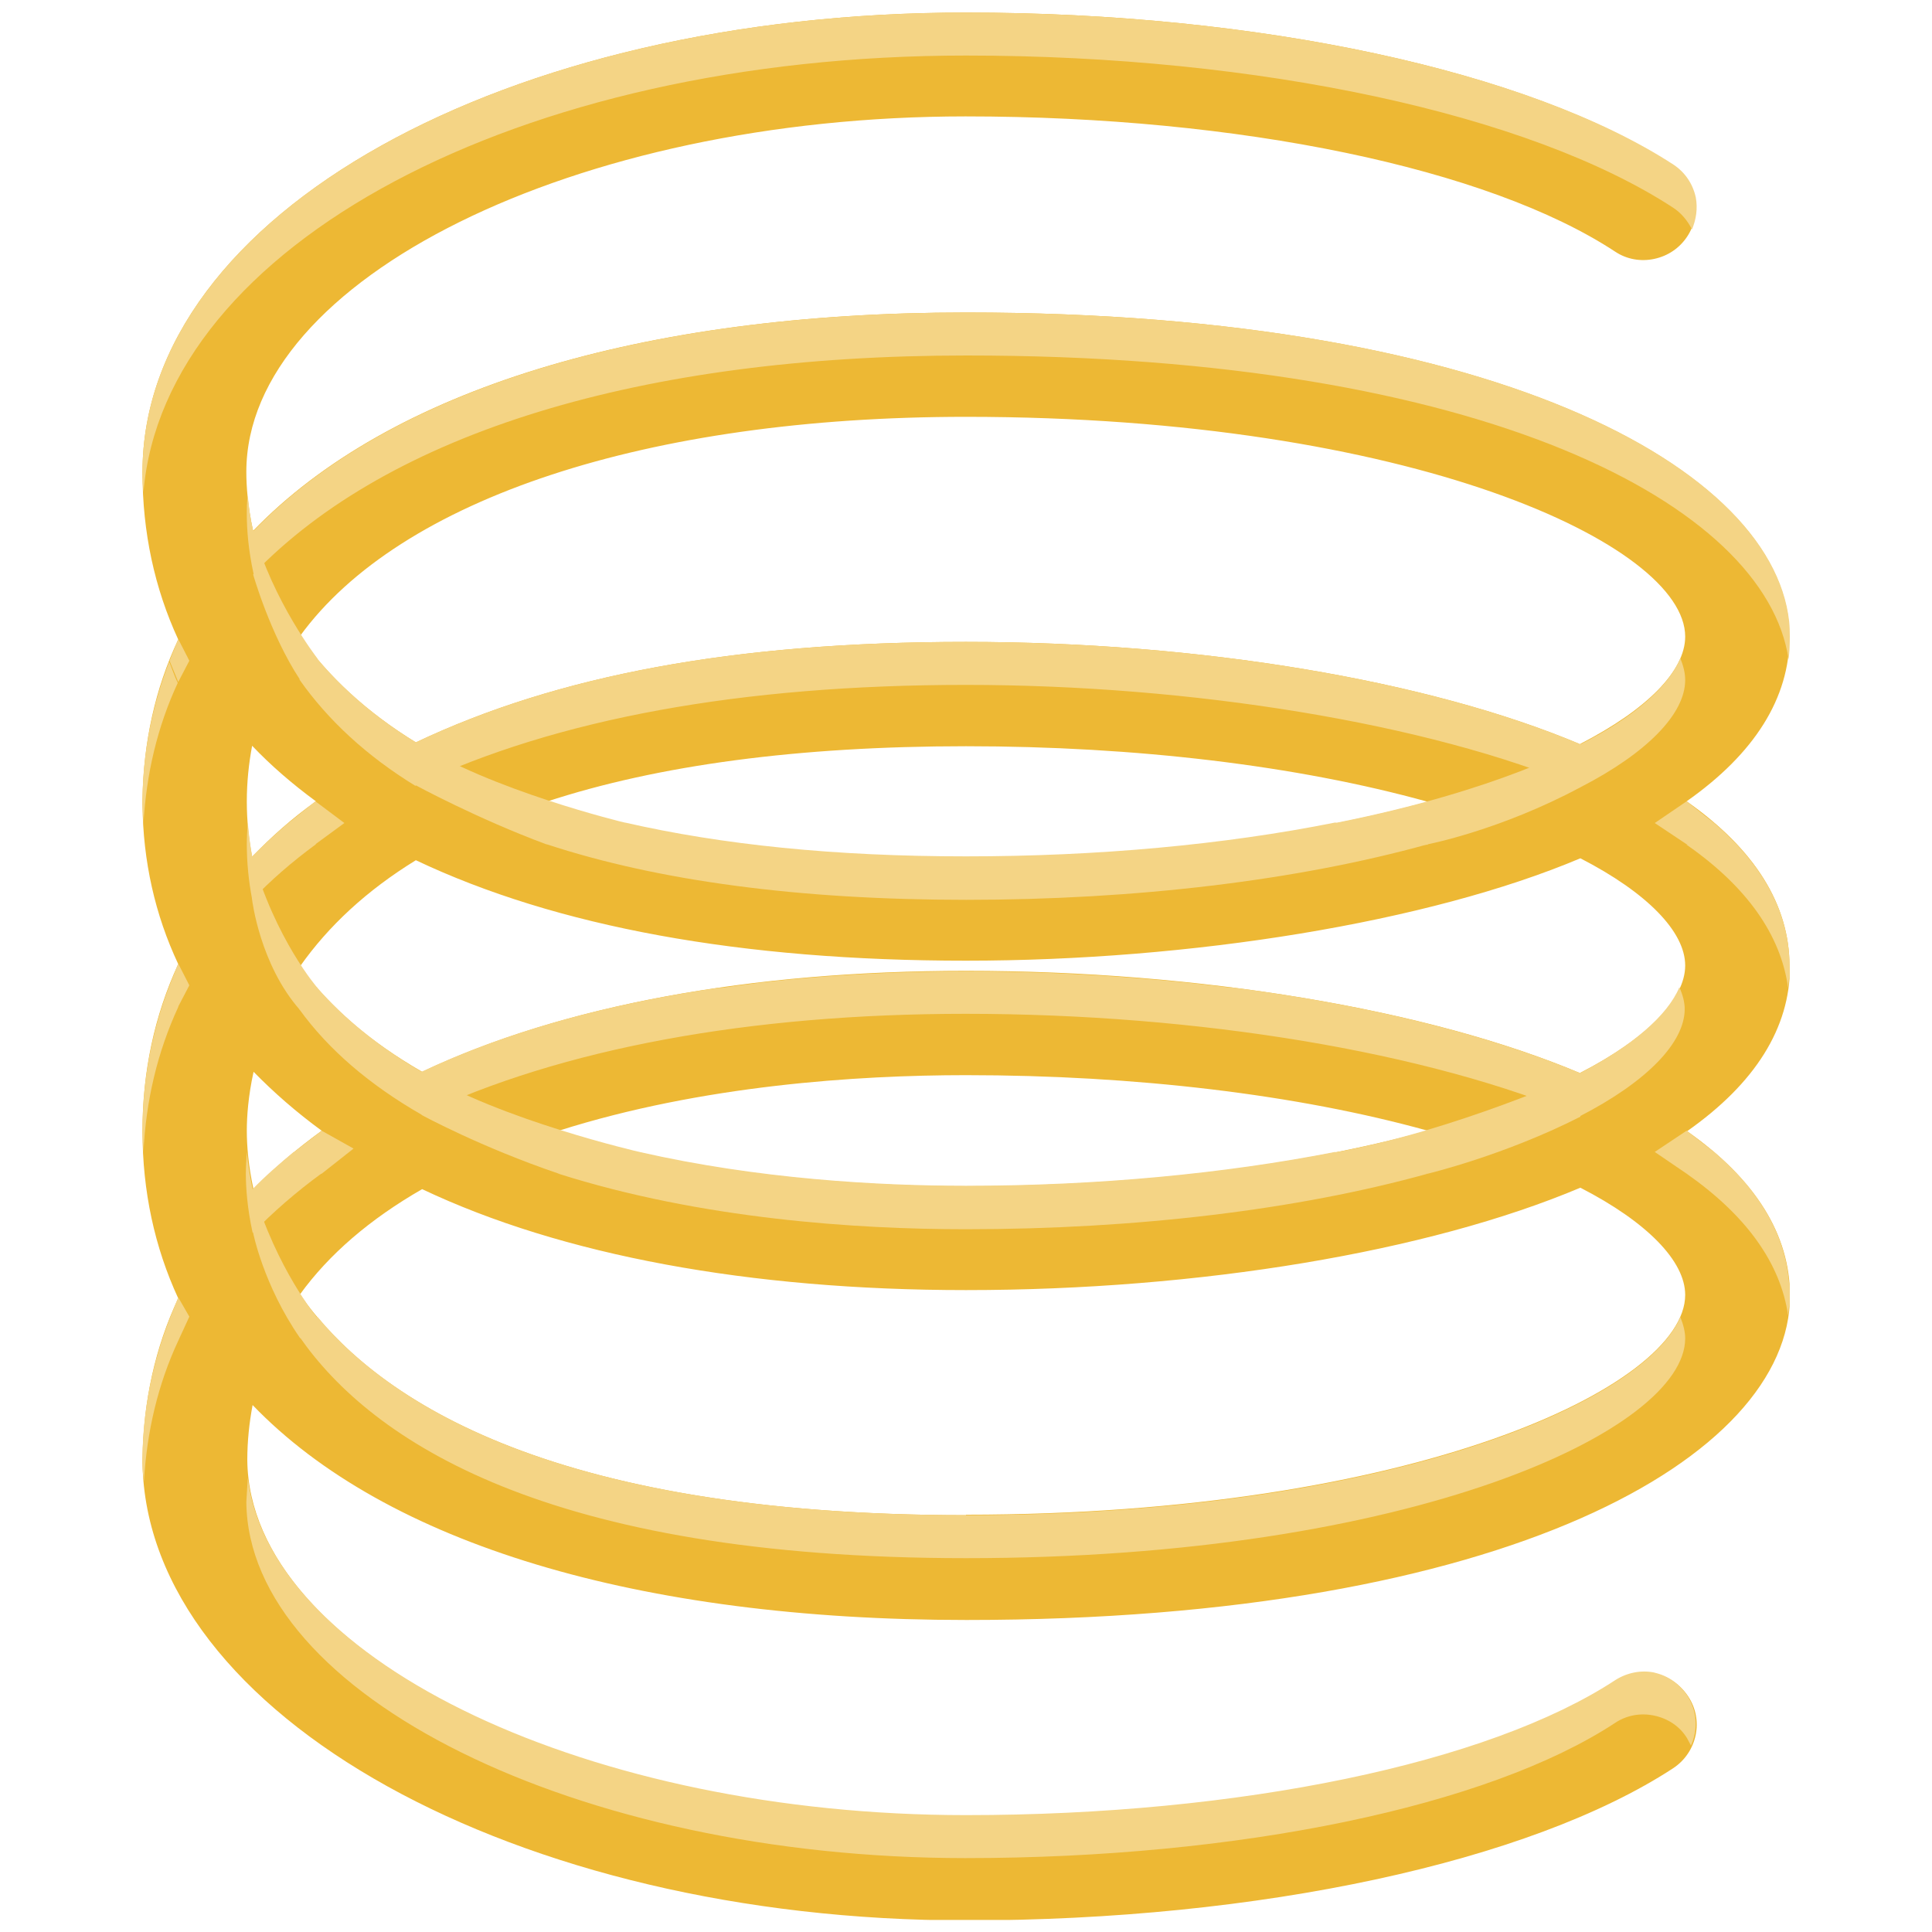 <?xml version="1.0" encoding="UTF-8"?><svg id="a" xmlns="http://www.w3.org/2000/svg" width="40" height="40" xmlns:xlink="http://www.w3.org/1999/xlink" viewBox="0 0 40 40"><defs><clipPath id="b"><rect x="2.95" y=".26" width="34.1" height="39.49" fill="none"/></clipPath><clipPath id="c"><rect x="2.95" y=".26" width="34.1" height="39.49" fill="none"/></clipPath></defs><g clip-path="url(#b)"><g clip-path="url(#c)"><path d="M37.05,20c0-1.27-.72-2.42-2.13-3.41,1.41-.99,2.13-2.14,2.13-3.41,0-3.33-5.86-6.71-17.05-6.71-6.73,0-11.94,1.6-14.76,4.52-.11-.5-.14-.92-.14-1.22,0-3.99,6.82-7.36,14.89-7.36,5.66,0,10.82,1.07,13.45,2.8.24.16.53.21.81.15.28-.06.52-.22.68-.46.16-.24.21-.53.15-.81-.06-.28-.22-.52-.46-.68C31.67,1.47,26.06.26,20,.26,10.44.26,2.95,4.44,2.95,9.78c0,1.24.25,2.4.74,3.46-.48,1.02-.72,2.13-.74,3.31v.1c.01,1.18.26,2.29.74,3.31-.49,1.06-.74,2.22-.74,3.46s.25,2.4.74,3.46c-.48,1.02-.72,2.13-.74,3.31v.1c.09,5.22,7.74,9.47,17.05,9.47,6.06,0,11.67-1.21,14.64-3.15.5-.33.64-1,.31-1.49-.16-.24-.4-.41-.68-.47-.28-.06-.57,0-.81.15-2.63,1.73-7.79,2.8-13.45,2.8-8.03,0-14.85-3.38-14.89-7.37,0-.39.04-.77.11-1.14,2.76,2.87,7.98,4.45,14.78,4.45,11.19,0,17.05-3.38,17.05-6.71,0-1.27-.72-2.42-2.13-3.41,1.41-.99,2.13-2.14,2.13-3.41M20,31.37c-8.72,0-12.31-2.45-13.79-4.57.6-.83,1.45-1.56,2.53-2.18,2.89,1.37,6.78,2.09,11.26,2.09,4.83,0,9.57-.79,12.72-2.12,1.38.71,2.17,1.52,2.17,2.22,0,1.9-5.67,4.55-14.89,4.55M20,15.45c3.51,0,6.86.4,9.56,1.15-2.7.74-6.05,1.15-9.56,1.15s-6.37-.39-8.69-1.15c2.31-.76,5.23-1.15,8.69-1.15M11.57,23.41c2.96-.94,6.18-1.15,8.43-1.15,3.5,0,6.86.4,9.56,1.15-2.7.74-6.05,1.15-9.56,1.15-2.26,0-5.47-.21-8.43-1.15M32.72,15.41c-3.15-1.33-7.89-2.12-12.72-2.12s-8.48.7-11.39,2.08c-1.01-.62-1.82-1.36-2.4-2.2,2.07-2.85,7.2-4.54,13.79-4.54,9.23,0,14.89,2.65,14.89,4.55,0,.71-.79,1.51-2.17,2.22M5.11,16.59c0-.39.04-.78.11-1.15.39.41.83.79,1.32,1.15-.49.35-.93.74-1.32,1.15-.07-.37-.11-.75-.11-1.14M6.66,23.41c-.52.38-1,.78-1.41,1.22-.11-.5-.14-.92-.14-1.22s.03-.72.14-1.22c.42.43.89.84,1.41,1.22M32.72,22.22c-3.15-1.33-7.89-2.12-12.72-2.12-4.48,0-8.37.72-11.26,2.09-1.08-.62-1.93-1.35-2.53-2.18.59-.84,1.39-1.58,2.4-2.2,2.91,1.38,6.74,2.08,11.39,2.08s9.57-.79,12.72-2.12c1.38.71,2.17,1.52,2.17,2.22s-.79,1.51-2.17,2.22" fill="#edb834"/><path d="M20,31.37c-8.09,0-11.77-2.11-13.43-4.11-.12.14-.25.28-.36.43,1.48,2.12,5.07,4.57,13.79,4.57,9.23,0,14.89-2.65,14.89-4.55,0-.14-.04-.29-.1-.44-.79,1.84-6.27,4.1-14.79,4.1" fill="#f4d485"/><path d="M20,25.45c3.51,0,6.86-.4,9.56-1.15-.61-.17-1.25-.31-1.92-.45-2.3.45-4.92.7-7.64.7-1.83,0-4.3-.14-6.76-.7-.56.13-1.13.27-1.68.45,2.96.94,6.18,1.15,8.43,1.15" fill="#f4d485"/><path d="M5.22,18.63c.39-.41.83-.79,1.32-1.15-.2-.14-.38-.29-.56-.45-.27.23-.52.46-.76.7-.04-.23-.07-.46-.09-.7-.01.15-.02.3-.02.45,0,.39.04.77.11,1.14" fill="#f4d485"/><path d="M8.61,16.26c2.91-1.38,6.74-2.08,11.39-2.08s9.57.79,12.72,2.12c1.38-.71,2.17-1.52,2.17-2.22,0-.15-.04-.3-.1-.45-.25.59-.96,1.22-2.07,1.78-3.15-1.33-7.89-2.12-12.72-2.12s-8.48.7-11.39,2.08c-.82-.5-1.5-1.09-2.05-1.74-.13.14-.25.29-.36.44.59.84,1.39,1.58,2.4,2.2" fill="#f4d485"/><path d="M5.24,10.99c-.06-.27-.09-.51-.11-.73-.02.13-.02.27-.02.4,0,.29.03.72.14,1.22,2.81-2.92,8.02-4.52,14.76-4.52,10.73,0,16.55,3.1,17.02,6.29.02-.16.03-.31.03-.47,0-3.33-5.86-6.71-17.05-6.71-6.73,0-11.94,1.6-14.76,4.52" fill="#f4d485"/><path d="M32.72,22.22c-1.93-.81-4.47-1.43-7.25-1.78-1.75.22-3.61.34-5.48.34s-3.53-.11-5.1-.33c-2.35.34-4.43.92-6.16,1.74-.88-.51-1.6-1.1-2.17-1.75-.12.15-.25.3-.36.46.6.83,1.45,1.56,2.53,2.18,2.89-1.37,6.78-2.09,11.26-2.09,4.83,0,9.57.79,12.72,2.12,1.38-.71,2.17-1.52,2.17-2.22,0-.14-.04-.29-.11-.45-.25.59-.97,1.21-2.06,1.78" fill="#f4d485"/><path d="M5.24,25.52c.42-.43.89-.84,1.41-1.22-.2-.14-.38-.29-.57-.45-.3.25-.59.5-.85.77-.06-.29-.1-.54-.12-.77-.01.17-.02.32-.02.45,0,.29.03.72.14,1.22" fill="#f4d485"/><path d="M20,18.63c3.51,0,6.86-.4,9.56-1.15-.61-.17-1.25-.31-1.92-.45-2.3.46-4.92.7-7.64.7s-5.05-.24-7.06-.7c-.57.13-1.11.28-1.62.45,2.31.76,5.23,1.15,8.69,1.15" fill="#f4d485"/><path d="M20,1.15c6.06,0,11.67,1.21,14.64,3.15.17.11.3.27.39.45.09-.21.12-.44.08-.66-.06-.28-.22-.52-.46-.68C31.67,1.47,26.06.26,20,.26,10.44.26,2.95,4.44,2.95,9.78c0,.14.01.28.02.41C3.4,5.08,10.73,1.15,20,1.15" fill="#f4d485"/><path d="M35.49,17.04c-.18.15-.36.3-.57.45,1.25.87,1.95,1.87,2.1,2.96.02-.15.03-.3.03-.45,0-1.08-.53-2.08-1.56-2.96" fill="#f4d485"/><path d="M34.26,34.63c-.28-.06-.57,0-.81.15-2.63,1.73-7.79,2.8-13.45,2.8-7.77,0-14.4-3.16-14.87-6.98-.01.17-.02.33-.03.5.04,3.99,6.86,7.37,14.89,7.37,5.66,0,10.82-1.07,13.45-2.8.24-.16.53-.21.81-.15.28.06.53.22.68.47.03.05.05.1.08.15.15-.33.13-.72-.08-1.04-.16-.24-.4-.41-.68-.47" fill="#f4d485"/><path d="M35.49,23.85c-.18.15-.36.3-.57.45,1.24.87,1.94,1.85,2.1,2.93.02-.14.03-.28.03-.42,0-1.08-.53-2.08-1.56-2.96" fill="#f4d485"/><path d="M3.51,27.31c-.35.9-.55,1.86-.56,2.87v.1c0,.13.01.26.03.39.06-1.03.29-2.01.71-2.91-.07-.15-.12-.3-.18-.45" fill="#f4d485"/><path d="M3.69,20.84c-.07-.14-.12-.29-.18-.44-.36.93-.56,1.94-.56,3.01,0,.15.02.3.02.45.05-1.07.29-2.08.72-3.01" fill="#f4d485"/><path d="M3.51,13.68c-.35.9-.55,1.86-.56,2.87v.1c0,.13.02.26.02.4.06-1.03.29-2.01.71-2.91-.07-.15-.12-.3-.18-.45" fill="#f4d485"/><path d="M5.24,11.89s.35,1.24.97,2.18l.45.16-.09-.6s-.92-1.18-1.32-2.63v.89Z" fill="#f4d485"/><polygon points="3.51 13.68 3.69 13.23 3.92 13.68 3.69 14.12 3.51 13.68" fill="#f4d485"/><path d="M8.61,16.26s1.27.69,2.7,1.22h1.54l.08-.45s-2.79-.67-4.33-1.67v.89Z" fill="#f4d485"/><polygon points="5.97 17.04 6.53 16.59 7.13 17.04 6.53 17.48 6.07 17.48 5.97 17.04" fill="#f4d485"/><path d="M5.22,18.63s.16,1.34.99,2.28l.34.07.02-.53s-.87-1-1.35-2.71v.89Z" fill="#f4d485"/><polygon points="3.51 20.4 3.69 19.95 3.92 20.4 3.69 20.84 3.51 20.93 3.51 20.4" fill="#f4d485"/><path d="M8.74,23.09s1.21.66,2.83,1.21h1.37l.3-.45s-2.88-.66-4.51-1.66v.89Z" fill="#f4d485"/><polygon points="6.66 24.3 7.32 23.78 6.66 23.41 6.09 23.85 5.95 24.44 6.66 24.3" fill="#f4d485"/><path d="M5.24,25.52s.21,1.08.97,2.18l.42.06-.07-.49s-.83-.99-1.32-2.64v.89Z" fill="#f4d485"/><polygon points="3.69 27.76 3.92 27.26 3.69 26.86 3.51 27.31 3.45 27.69 3.69 27.76" fill="#f4d485"/><path d="M29.56,24.3s1.59-.38,3.16-1.18v-.89s-2.6,1.18-5.08,1.63l-.3.53,2.21-.09Z" fill="#f4d485"/><polygon points="34.92 24.3 34.26 23.85 34.92 23.41 35.49 23.85 35.57 24.3 34.92 24.3" fill="#f4d485"/><polygon points="34.92 17.48 34.26 17.04 34.92 16.59 35.49 17.04 35.57 17.6 34.92 17.48" fill="#f4d485"/><path d="M14.9,20.46s2.02-.35,5.1-.35,5.48.34,5.48.34c0,0-.99.34-5.48.34s-5.1-.33-5.1-.33" fill="#f4d485"/><path d="M29.56,17.48s1.5-.29,3.16-1.18v-.89s-1.64.95-5.08,1.63l-.16.45h2.08Z" fill="#f4d485"/></g></g></svg>